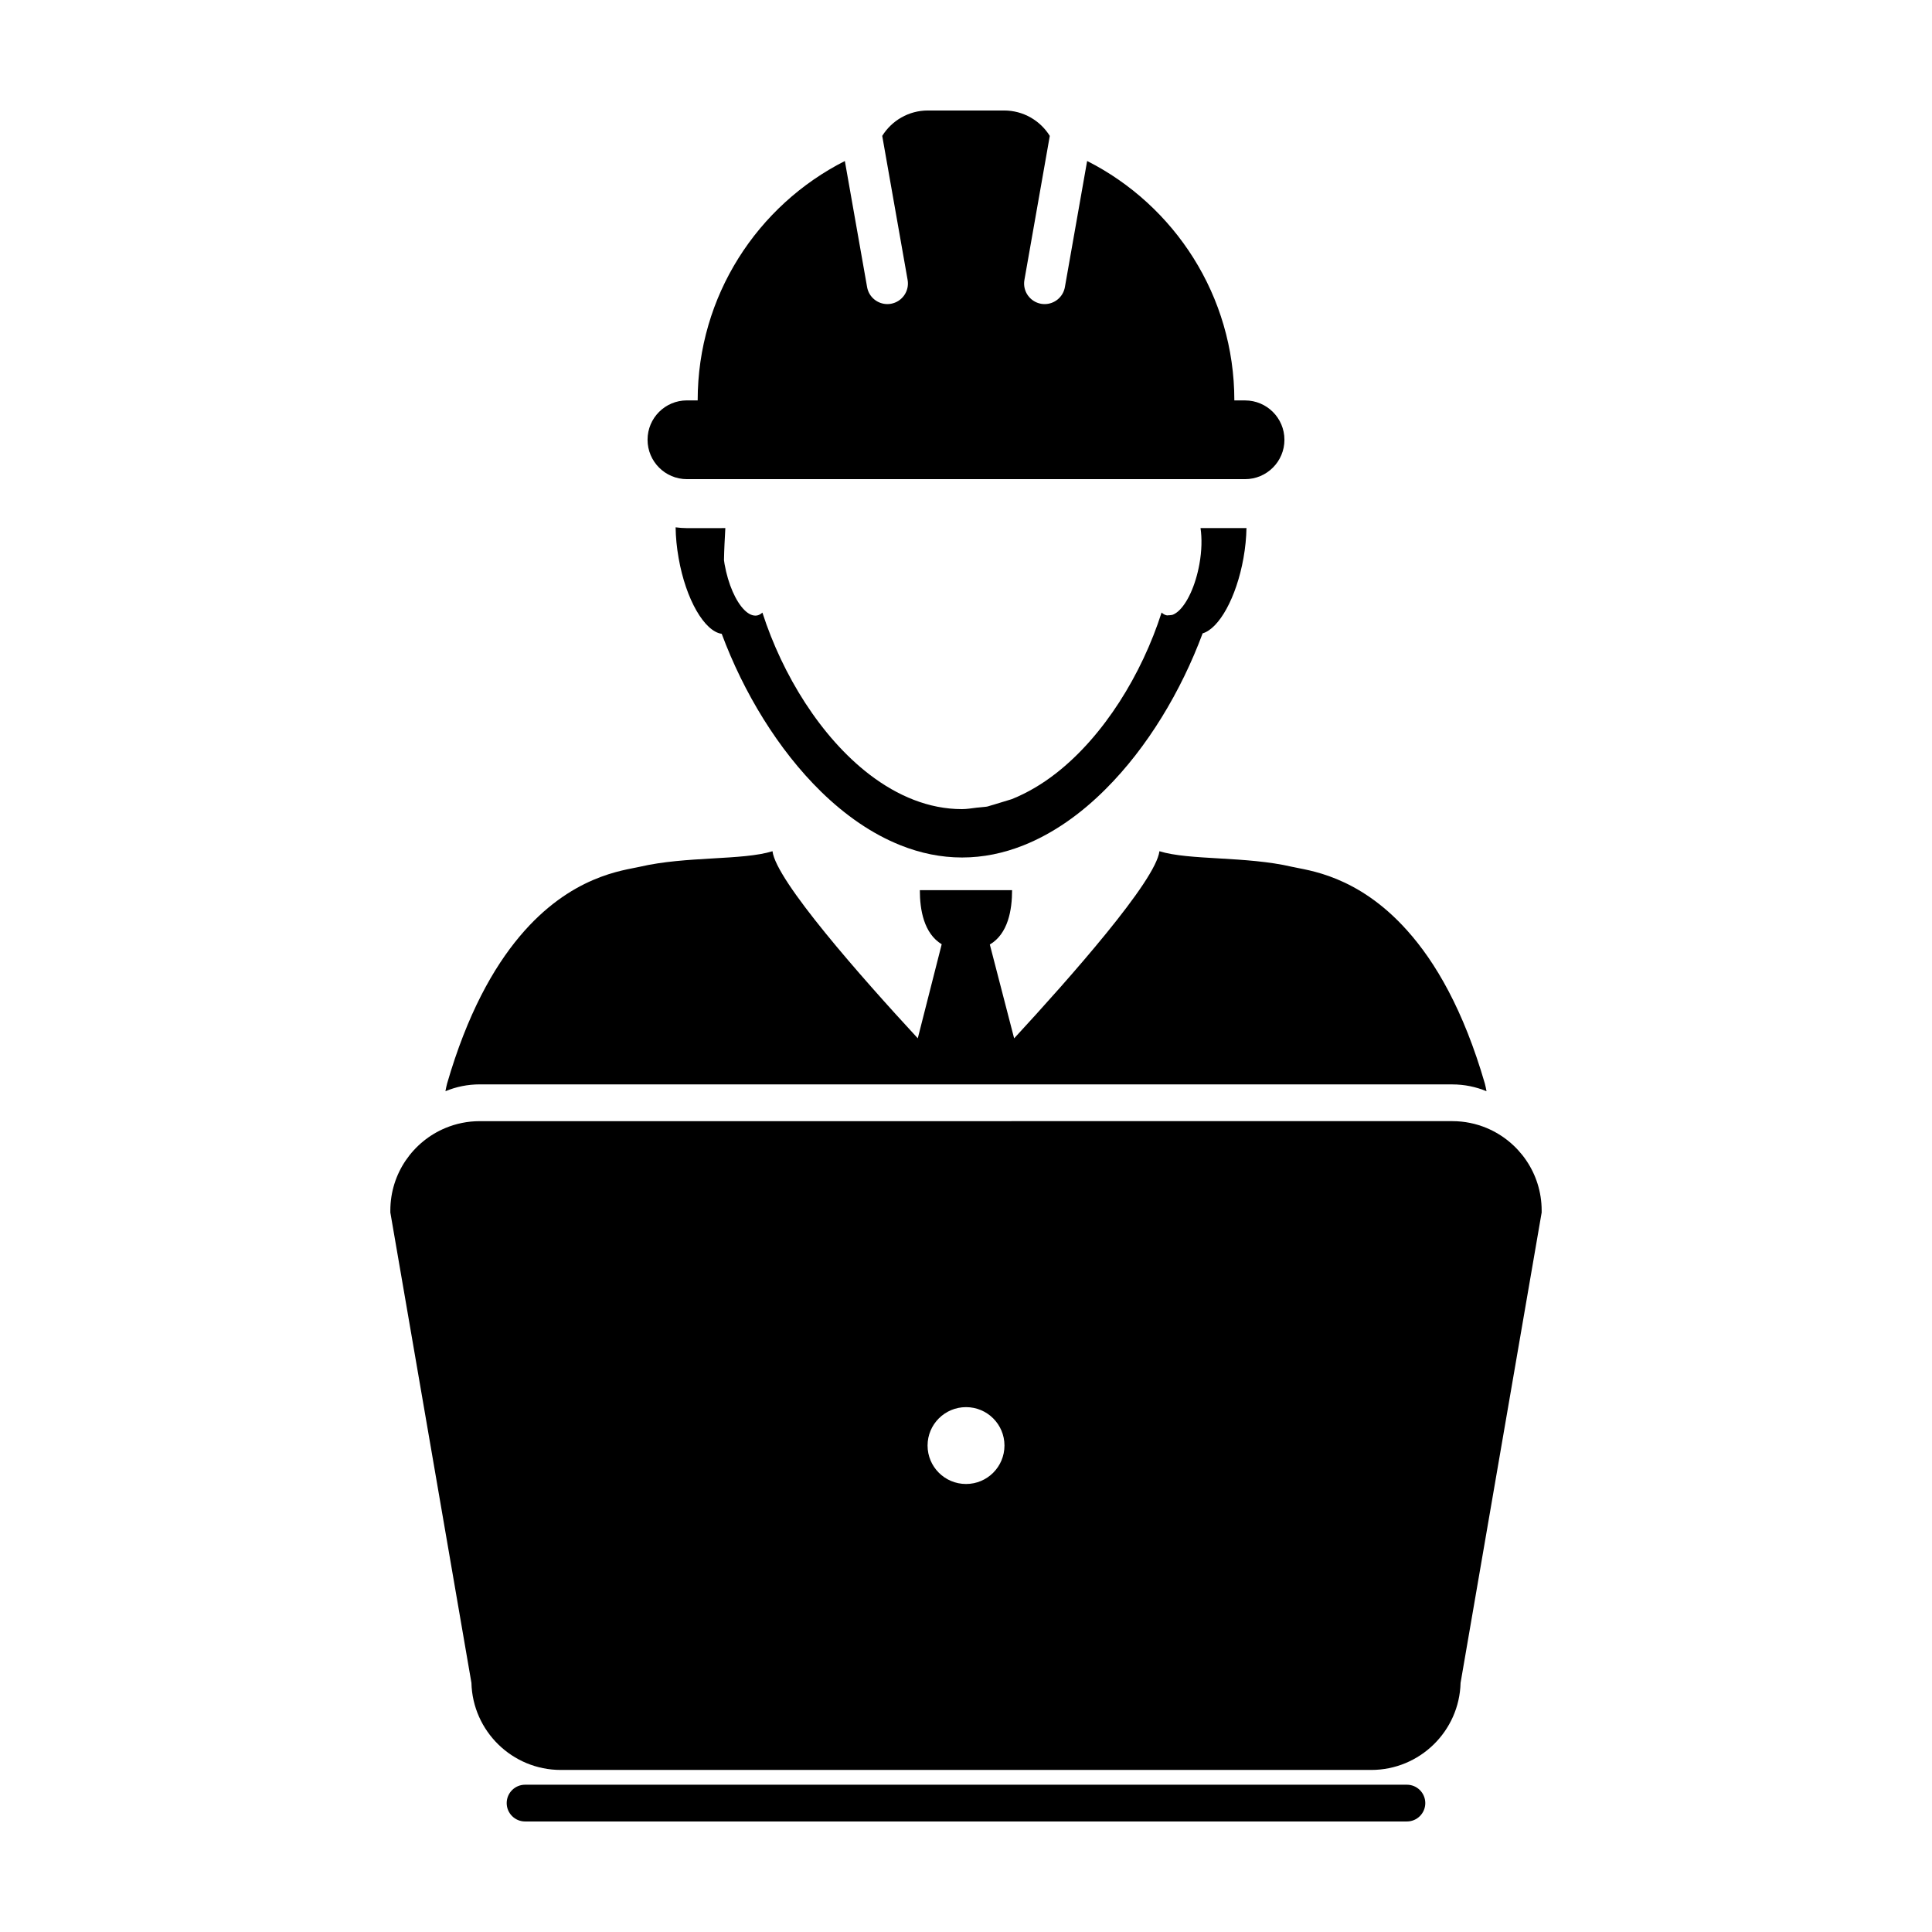 <?xml version="1.0" encoding="UTF-8"?>
<!-- Uploaded to: SVG Repo, www.svgrepo.com, Generator: SVG Repo Mixer Tools -->
<svg fill="#000000" width="800px" height="800px" version="1.1" viewBox="144 144 512 512" xmlns="http://www.w3.org/2000/svg">
 <g>
  <path d="m326.04 283.96c-1.02 0-2.016-0.09-2.996-0.211 0.035 2.559 0.293 5.32 0.801 8.168 1.914 10.957 6.863 19.426 11.418 20.051 5.801 15.594 14.977 30.727 26.32 41.82 6.422 6.277 13.543 11.23 21.125 14.242 5.211 2.074 10.652 3.215 16.246 3.215 5.586 0 11.023-1.133 16.258-3.215 7.848-3.117 15.211-8.309 21.801-14.918 11.07-11.035 20-25.945 25.699-41.266 4.367-1.281 8.949-9.473 10.82-19.938 0.5-2.781 0.75-5.473 0.797-7.977-0.121 0.004-0.246 0.02-0.371 0.02h-11.805c0.398 2.68 0.344 5.984-0.293 9.516-1.039 5.785-3.293 10.543-5.691 12.594-0.48 0.398-0.973 0.707-1.449 0.875-0.082 0.023-0.145 0.023-0.227 0.047l-0.637 0.07h-0.18c-0.141 0-0.266 0.055-0.402 0.035-0.523-0.082-1.008-0.348-1.441-0.766v0.016c-5.246 16.355-15.254 32.641-27.91 42.543-3.699 2.898-7.637 5.223-11.734 6.879-0.074 0.031-0.145 0.051-0.223 0.074l-4.676 1.426c-0.125 0.031-0.25 0.07-0.371 0.105-0.469 0.105-0.902 0.312-1.371 0.395-0.145 0.031-0.297 0.039-0.449 0.059l-1.812 0.18c-0.152 0.012-0.301 0.02-0.441 0.039-1.301 0.152-2.594 0.387-3.91 0.387-8.766 0-17.059-3.481-24.477-9.148-12.883-9.863-23.078-26.355-28.41-42.926h-0.012c-0.438 0.398-0.91 0.66-1.422 0.762h-0.012c-1.082 0.176-2.246-0.363-3.336-1.461-2.246-2.238-4.289-6.75-5.25-12.168-0.066-0.352-0.098-0.715-0.152-1.062 0.051-2.891 0.203-5.68 0.359-8.469z"/>
  <path d="m528.88 431.38c3.211 0 6.262 0.645 9.059 1.805-0.141-0.676-0.242-1.355-0.434-2.016-5.68-19.559-13.098-32.223-20.582-40.566-13.184-14.777-26.469-15.945-30.484-16.883-12.312-2.875-27.215-1.664-35.18-4.137-0.941 7.82-23.629 33.473-38.5 49.594l-6.445-24.867c4.84-2.856 5.898-9.16 5.898-14.402h-24.445c0 5.199 1.059 11.441 5.793 14.332l-6.34 24.922c-14.879-16.105-37.574-41.777-38.5-49.578-7.969 2.481-22.871 1.258-35.191 4.125-4.121 0.969-18.191 2.215-31.816 18.453-7.004 8.344-13.891 20.605-19.227 38.988-0.195 0.672-0.301 1.355-0.441 2.035 2.797-1.164 5.859-1.812 9.074-1.812l257.76 0.004z"/>
  <path d="m326.04 270.98h147.91c5.769 0 10.438-4.672 10.438-10.434s-4.676-10.43-10.438-10.43h-2.836c0-27.719-15.875-51.723-39.012-63.453l-5.894 33.418c-0.465 2.644-2.766 4.508-5.367 4.508-0.312 0-0.629-0.023-0.945-0.082-2.969-0.535-4.941-3.356-4.414-6.324l6.723-38.168c-2.519-4.039-6.996-6.734-12.117-6.734h-20.184c-5.117 0-9.586 2.695-12.105 6.731l6.727 38.168c0.523 2.969-1.449 5.789-4.418 6.324-0.324 0.055-0.641 0.082-0.953 0.082-2.602 0-4.906-1.859-5.367-4.508l-5.894-33.406c-23.137 11.73-39.004 35.727-39.004 63.445l-2.848-0.008c-5.769 0-10.434 4.664-10.434 10.43 0 5.769 4.672 10.441 10.434 10.441z"/>
  <path d="m516.85 616.97h-233.7c-2.684 0-4.871 2.18-4.871 4.867 0 2.691 2.188 4.871 4.871 4.871h233.7c2.684 0 4.867-2.18 4.867-4.871-0.004-2.684-2.18-4.867-4.871-4.867z"/>
  <path d="m537.94 442.92c-2.797-1.16-5.848-1.805-9.059-1.805l-257.76 0.004c-3.215 0-6.277 0.648-9.074 1.812-8.566 3.566-14.602 12.02-14.602 21.859v0.555l0.098 0.543 21.391 124.09c0.316 12.777 10.816 23.074 23.668 23.074h214.8c12.852 0 23.348-10.297 23.664-23.074l21.391-124.09 0.098-0.543v-0.555c-0.004-9.848-6.047-18.305-14.617-21.871zm-137.93 94.352c-5.629 0-10.195-4.551-10.195-10.191 0-5.621 4.57-10.176 10.195-10.176 5.621 0 10.184 4.551 10.184 10.176-0.004 5.641-4.562 10.191-10.184 10.191z"/>
 </g>
</svg>